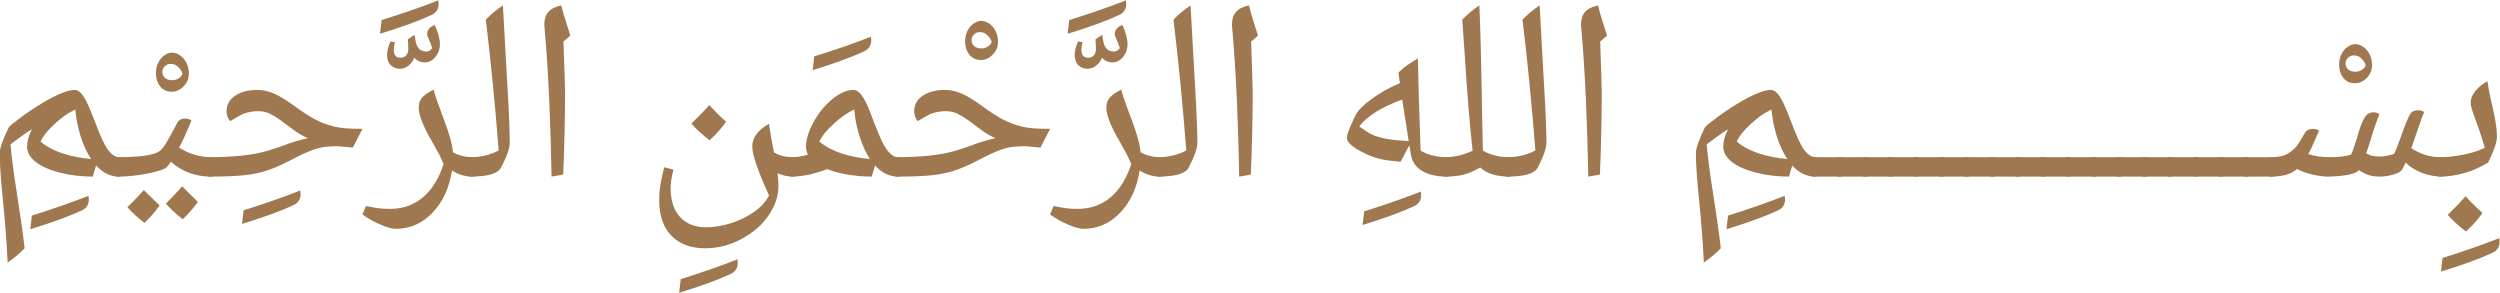 <?xml version="1.0" encoding="UTF-8" standalone="no"?><svg xmlns="http://www.w3.org/2000/svg" xmlns:xlink="http://www.w3.org/1999/xlink" fill="#9f7850" height="35.3" preserveAspectRatio="xMidYMid meet" version="1" viewBox="59.4 122.5 301.4 35.3" width="301.4" zoomAndPan="magnify"><g><g><g id="change1_45"><path d="M 6.281 2.688 L 6.328 3.109 C 6.328 3.754 6.031 4.207 5.438 4.469 C 3.969 5.156 1.91 5.906 -0.734 6.719 L -0.547 5.078 C 2.129 4.234 4.406 3.438 6.281 2.688 Z M 6.281 2.688" transform="translate(63.787 143.415)"/></g></g></g><g><g><g id="change1_46"><path d="M 5.391 -3.344 C 5.391 -4.008 5.582 -4.719 5.969 -5.469 C 5.488 -5.164 5.031 -4.852 4.594 -4.531 C 4.164 -4.207 3.766 -3.91 3.391 -3.641 C 3.535 -2.023 3.789 -0.066 4.156 2.234 C 4.582 4.922 4.895 7.141 5.094 8.891 C 4.469 9.535 3.785 10.109 3.047 10.609 C 2.953 8.461 2.758 5.926 2.469 3 C 2.219 0.582 2.094 -1.281 2.094 -2.594 C 2.094 -3.164 2.453 -4.191 3.172 -5.672 C 3.223 -5.797 3.691 -6.188 4.578 -6.844 C 5.473 -7.508 6.344 -8.094 7.188 -8.594 C 8.031 -9.102 8.789 -9.5 9.469 -9.781 C 10.145 -10.062 10.703 -10.203 11.141 -10.203 C 11.398 -10.203 11.648 -10.07 11.891 -9.812 C 12.129 -9.551 12.363 -9.18 12.594 -8.703 C 12.832 -8.234 13.188 -7.383 13.656 -6.156 C 14.25 -4.551 14.758 -3.473 15.188 -2.922 C 15.625 -2.367 16.062 -2.094 16.5 -2.094 C 16.727 -2.094 16.844 -1.988 16.844 -1.781 L 16.844 -0.078 C 16.844 0.141 16.727 0.25 16.5 0.25 C 15.445 0.25 14.516 -0.195 13.703 -1.094 L 13.312 0.25 C 11.926 0.25 10.594 0.086 9.312 -0.234 C 8.039 -0.566 7.066 -1.004 6.391 -1.547 C 5.723 -2.086 5.391 -2.688 5.391 -3.344 Z M 7.016 -3.969 C 7.754 -3.352 8.656 -2.875 9.719 -2.531 C 10.781 -2.188 11.91 -1.969 13.109 -1.875 C 12.617 -2.602 12.203 -3.5 11.859 -4.562 C 11.523 -5.633 11.305 -6.727 11.203 -7.844 C 10.391 -7.469 9.562 -6.891 8.719 -6.109 C 7.875 -5.336 7.305 -4.625 7.016 -3.969 Z M 7.016 -3.969" transform="translate(57.275 143.542)"/></g></g></g><g><g><g id="change1_47"><path d="M 2.25 -13.047 C 1.664 -13.047 1.203 -13.258 0.859 -13.688 C 0.516 -14.125 0.344 -14.645 0.344 -15.25 C 0.344 -15.738 0.438 -16.172 0.625 -16.547 C 0.812 -16.93 1.062 -17.227 1.375 -17.438 C 1.688 -17.656 1.992 -17.766 2.297 -17.766 C 2.617 -17.766 2.938 -17.656 3.25 -17.438 C 3.57 -17.219 3.828 -16.922 4.016 -16.547 C 4.211 -16.172 4.312 -15.727 4.312 -15.219 C 4.312 -14.625 4.098 -14.113 3.672 -13.688 C 3.254 -13.258 2.781 -13.047 2.25 -13.047 Z M 3.531 -15.219 C 3.531 -15.332 3.461 -15.488 3.328 -15.688 C 3.191 -15.895 3.023 -16.066 2.828 -16.203 C 2.629 -16.336 2.383 -16.406 2.094 -16.406 C 1.852 -16.406 1.629 -16.312 1.422 -16.125 C 1.223 -15.938 1.125 -15.711 1.125 -15.453 C 1.125 -15.148 1.227 -14.906 1.438 -14.719 C 1.645 -14.531 1.941 -14.438 2.328 -14.438 C 2.617 -14.438 2.891 -14.523 3.141 -14.703 C 3.398 -14.891 3.531 -15.062 3.531 -15.219 Z M 3.531 -15.219" transform="translate(77.852 146.607)"/></g></g></g><g><g><g id="change1_37"><path d="M 8.219 -6.75 C 8.508 -6.75 8.758 -6.672 8.969 -6.516 C 8.375 -5.066 7.879 -3.977 7.484 -3.25 C 8.691 -2.477 9.984 -2.094 11.359 -2.094 C 11.523 -2.094 11.609 -2.004 11.609 -1.828 L 11.609 0 C 11.609 0.164 11.523 0.25 11.359 0.25 C 9.453 0.25 7.828 -0.348 6.484 -1.547 L 6.25 -1.188 L 5.984 -0.875 C 5.859 -0.738 5.473 -0.578 4.828 -0.391 C 4.18 -0.203 3.43 -0.051 2.578 0.062 C 1.734 0.188 0.875 0.25 0 0.25 C -0.164 0.25 -0.25 0.164 -0.25 0 L -0.25 -1.828 C -0.25 -2.004 -0.164 -2.094 0 -2.094 C 2.727 -2.094 4.426 -2.328 5.094 -2.797 C 5.312 -2.941 5.551 -3.219 5.812 -3.625 C 6.07 -4.031 6.379 -4.57 6.734 -5.25 L 7.266 -6.25 C 7.453 -6.582 7.77 -6.75 8.219 -6.75 Z M 5.125 3.719 C 4.656 4.414 4.047 5.117 3.297 5.828 C 2.453 5.172 1.77 4.539 1.25 3.938 C 1.645 3.57 2.305 2.883 3.234 1.875 C 3.422 2.07 4.051 2.688 5.125 3.719 Z M 9.75 3.297 C 9.289 3.961 8.68 4.66 7.922 5.391 C 7.117 4.773 6.441 4.145 5.891 3.5 C 6.242 3.176 6.898 2.484 7.859 1.422 C 8.047 1.629 8.676 2.254 9.75 3.297 Z M 9.75 3.297" transform="translate(73.51 143.542)"/></g></g></g><g><g><g id="change1_42"><path d="M 6.281 2.688 L 6.328 3.109 C 6.328 3.754 6.031 4.207 5.438 4.469 C 3.969 5.156 1.91 5.906 -0.734 6.719 L -0.547 5.078 C 2.129 4.234 4.406 3.438 6.281 2.688 Z M 6.281 2.688" transform="translate(89.314 142.776)"/></g></g></g><g><g><g id="change1_43"><path d="M 0 0.25 C -0.164 0.25 -0.25 0.164 -0.25 0 L -0.25 -1.828 C -0.25 -2.004 -0.164 -2.094 0 -2.094 C 3.031 -2.094 5.398 -2.352 7.109 -2.875 L 8.516 -3.328 C 9.367 -3.648 10.031 -3.879 10.5 -4.016 C 10.969 -4.16 11.441 -4.281 11.922 -4.375 C 11.266 -4.676 10.688 -5.016 10.188 -5.391 C 9.688 -5.773 9.211 -6.129 8.766 -6.453 C 8.316 -6.785 7.867 -7.066 7.422 -7.297 C 6.973 -7.523 6.477 -7.641 5.938 -7.641 C 5.539 -7.641 5.188 -7.602 4.875 -7.531 C 4.562 -7.469 4.273 -7.379 4.016 -7.266 C 3.766 -7.148 3.281 -6.875 2.562 -6.438 C 2.445 -6.551 2.344 -6.719 2.25 -6.938 C 2.164 -7.156 2.125 -7.391 2.125 -7.641 C 2.125 -8.422 2.469 -9.039 3.156 -9.5 C 3.844 -9.969 4.738 -10.203 5.844 -10.203 C 6.488 -10.203 7.141 -10.062 7.797 -9.781 C 8.461 -9.5 9.238 -9.035 10.125 -8.391 C 11.133 -7.648 12 -7.082 12.719 -6.688 C 13.445 -6.301 14.223 -6.004 15.047 -5.797 C 15.867 -5.586 17.023 -5.492 18.516 -5.516 L 17.344 -3.25 L 15.453 -3.422 C 14.535 -3.398 13.875 -3.344 13.469 -3.25 C 13.062 -3.164 12.594 -3.016 12.062 -2.797 C 11.539 -2.586 10.797 -2.227 9.828 -1.719 C 8.766 -1.164 7.805 -0.75 6.953 -0.469 C 6.098 -0.195 5.172 -0.008 4.172 0.094 C 3.172 0.195 1.781 0.25 0 0.25 Z M 0 0.25" transform="translate(84.59 143.542)"/></g></g></g><g><g><g id="change1_34"><path d="M 4.859 -17.891 C 5.047 -17.523 5.195 -17.125 5.312 -16.688 C 5.426 -16.258 5.484 -15.883 5.484 -15.562 C 5.484 -15.008 5.305 -14.508 4.953 -14.062 C 4.598 -13.613 4.148 -13.391 3.609 -13.391 C 3.422 -13.391 3.207 -13.438 2.969 -13.531 C 2.738 -13.625 2.551 -13.77 2.406 -13.969 C 2.227 -13.539 1.977 -13.207 1.656 -12.969 C 1.344 -12.738 1.016 -12.625 0.672 -12.625 C 0.211 -12.625 -0.16 -12.77 -0.453 -13.062 C -0.742 -13.352 -0.891 -13.773 -0.891 -14.328 C -0.891 -14.516 -0.852 -14.758 -0.781 -15.062 C -0.719 -15.363 -0.613 -15.648 -0.469 -15.922 L 0.047 -15.828 C -0.035 -15.461 -0.078 -15.156 -0.078 -14.906 C -0.078 -14.27 0.195 -13.953 0.75 -13.953 C 1.02 -13.953 1.238 -14.047 1.406 -14.234 C 1.582 -14.422 1.672 -14.676 1.672 -15 L 1.625 -16.188 L 2.422 -16.719 C 2.504 -16.102 2.598 -15.676 2.703 -15.438 C 2.816 -15.195 2.961 -15.016 3.141 -14.891 C 3.328 -14.766 3.57 -14.703 3.875 -14.703 C 4.02 -14.703 4.156 -14.75 4.281 -14.844 C 4.414 -14.938 4.504 -15.031 4.547 -15.125 C 4.473 -15.414 4.289 -15.883 4 -16.531 C 3.957 -16.633 3.938 -16.734 3.938 -16.828 C 3.938 -17.055 4.023 -17.273 4.203 -17.484 C 4.391 -17.691 4.609 -17.828 4.859 -17.891 Z M 5.281 -20.875 L 5.328 -20.469 C 5.328 -19.812 5.031 -19.352 4.438 -19.094 C 2.969 -18.406 0.91 -17.656 -1.734 -16.844 L -1.547 -18.5 C 1.129 -19.332 3.406 -20.125 5.281 -20.875 Z M 5.281 -20.875" transform="translate(106.953 143.415)"/></g></g></g><g><g><g id="change1_25"><path d="M 12.281 0.25 C 11.301 0.25 10.457 0 9.75 -0.5 C 9.426 1.602 8.645 3.301 7.406 4.594 C 6.164 5.895 4.688 6.547 2.969 6.547 C 2.508 6.547 1.879 6.367 1.078 6.016 C 0.273 5.672 -0.43 5.27 -1.047 4.812 L -0.625 3.797 C 0.094 3.941 0.641 4.035 1.016 4.078 C 1.398 4.117 1.816 4.141 2.266 4.141 C 3.805 4.141 5.125 3.68 6.219 2.766 C 7.32 1.848 8.16 0.508 8.734 -1.25 C 8.547 -1.719 8.363 -2.117 8.188 -2.453 C 8.008 -2.797 7.707 -3.344 7.281 -4.094 C 6.895 -4.727 6.539 -5.422 6.219 -6.172 C 5.895 -6.93 5.734 -7.566 5.734 -8.078 C 5.734 -8.598 5.891 -9.02 6.203 -9.344 C 6.523 -9.664 6.969 -9.961 7.531 -10.234 C 7.664 -9.703 7.852 -9.117 8.094 -8.484 C 8.332 -7.848 8.57 -7.195 8.812 -6.531 C 9.062 -5.875 9.285 -5.211 9.484 -4.547 C 9.68 -3.891 9.805 -3.27 9.859 -2.688 C 10.578 -2.289 11.383 -2.094 12.281 -2.094 C 12.445 -2.094 12.531 -2.004 12.531 -1.828 L 12.531 0 C 12.531 0.164 12.445 0.25 12.281 0.25 Z M 12.281 0.25" transform="translate(104.144 143.542)"/></g></g></g><g><g><g id="change1_27"><path d="M -0.031 0.25 C -0.207 0.25 -0.297 0.164 -0.297 0 L -0.297 -1.828 C -0.297 -2.004 -0.207 -2.094 -0.031 -2.094 C 1.238 -2.094 2.375 -2.363 3.375 -2.906 C 2.945 -8.445 2.43 -13.703 1.828 -18.672 C 2.43 -19.305 3.117 -19.879 3.891 -20.391 L 4.141 -15.844 C 4.359 -12.156 4.504 -9.566 4.578 -8.078 C 4.648 -6.586 4.695 -5.191 4.719 -3.891 C 4.719 -3.18 4.359 -2.148 3.641 -0.797 C 3.242 -0.098 2.02 0.25 -0.031 0.25 Z M -0.031 0.25" transform="translate(116.142 143.542)"/></g></g></g><g><g><g id="change1_33"><path d="M 4.656 -16.031 C 4.781 -12.57 4.844 -10.555 4.844 -9.984 C 4.844 -6.754 4.77 -3.426 4.625 0 L 3.219 0.25 C 3.176 -2.594 3.082 -5.664 2.938 -8.969 C 2.789 -12.281 2.602 -15.176 2.375 -17.656 L 2.344 -18.078 C 2.344 -18.711 2.504 -19.219 2.828 -19.594 C 3.16 -19.977 3.68 -20.242 4.391 -20.391 C 4.586 -19.617 4.77 -18.977 4.938 -18.469 L 5.484 -16.75 Z M 4.656 -16.031" transform="translate(122.677 143.542)"/></g></g></g><g><g><g id="change1_10"><path d="M 6.281 2.688 L 6.328 3.109 C 6.328 3.754 6.031 4.207 5.438 4.469 C 3.969 5.156 1.91 5.906 -0.734 6.719 L -0.547 5.078 C 2.129 4.234 4.406 3.438 6.281 2.688 Z M 6.281 2.688" transform="translate(142.017 151.076)"/></g></g></g><g><g><g id="change1_15"><path d="M 18.281 0.25 C 17.582 0.25 16.945 0.113 16.375 -0.156 C 16.438 0.5 16.469 1.004 16.469 1.359 C 16.469 2.586 16.07 3.773 15.281 4.922 C 14.5 6.078 13.41 7.023 12.016 7.766 C 10.617 8.516 9.164 8.891 7.656 8.891 C 5.906 8.891 4.539 8.383 3.562 7.375 C 2.582 6.363 2.094 4.941 2.094 3.109 C 2.094 2.473 2.129 1.914 2.203 1.438 C 2.273 0.957 2.438 0.188 2.688 -0.875 L 3.812 -0.594 C 3.582 0.281 3.469 1.008 3.469 1.594 C 3.469 3.113 3.844 4.285 4.594 5.109 C 5.352 5.941 6.398 6.359 7.734 6.359 C 8.711 6.359 9.723 6.191 10.766 5.859 C 11.816 5.523 12.754 5.062 13.578 4.469 C 14.398 3.875 14.984 3.223 15.328 2.516 C 13.984 -0.43 13.312 -2.395 13.312 -3.375 C 13.312 -4.445 13.984 -5.363 15.328 -6.125 C 15.391 -5.57 15.586 -4.422 15.922 -2.672 C 16.348 -2.43 16.742 -2.273 17.109 -2.203 C 17.484 -2.129 17.875 -2.094 18.281 -2.094 C 18.457 -2.094 18.547 -2.004 18.547 -1.828 L 18.547 0 C 18.547 0.164 18.457 0.25 18.281 0.25 Z M 10.156 -6.375 C 9.727 -5.719 9.066 -4.969 8.172 -4.125 C 7.254 -4.832 6.52 -5.504 5.969 -6.141 C 6.844 -6.984 7.562 -7.727 8.125 -8.375 C 8.789 -7.645 9.469 -6.977 10.156 -6.375 Z M 10.156 -6.375" transform="translate(136.781 143.542)"/></g></g></g><g><g><g id="change1_5"><path d="M 6.281 -16.875 L 6.328 -16.469 C 6.328 -15.812 6.031 -15.352 5.438 -15.094 C 3.969 -14.406 1.91 -13.656 -0.734 -12.844 L -0.547 -14.5 C 2.129 -15.332 4.406 -16.125 6.281 -16.875 Z M 6.281 -16.875" transform="translate(158.111 143.798)"/></g></g></g><g><g><g id="change1_18"><path d="M 0 0.25 C -0.164 0.25 -0.25 0.164 -0.25 0 L -0.25 -1.828 C -0.25 -2.004 -0.164 -2.094 0 -2.094 C 0.695 -2.094 1.367 -2.195 2.016 -2.406 C 1.859 -2.688 1.781 -3 1.781 -3.344 C 1.781 -4.219 2.086 -5.219 2.703 -6.344 C 3.328 -7.469 4.082 -8.391 4.969 -9.109 C 5.863 -9.836 6.719 -10.203 7.531 -10.203 C 8.156 -10.203 8.801 -9.348 9.469 -7.641 L 10.031 -6.156 C 10.5 -4.969 10.863 -4.129 11.125 -3.641 C 11.395 -3.148 11.676 -2.77 11.969 -2.5 C 12.258 -2.227 12.57 -2.094 12.906 -2.094 C 13.125 -2.094 13.234 -1.988 13.234 -1.781 L 13.234 -0.078 C 13.234 0.141 13.125 0.25 12.906 0.25 C 11.844 0.25 10.91 -0.195 10.109 -1.094 L 9.703 0.25 C 8.711 0.25 7.734 0.164 6.766 0 C 5.805 -0.164 5 -0.383 4.344 -0.656 C 3.344 -0.289 2.523 -0.051 1.891 0.062 C 1.266 0.188 0.633 0.25 0 0.25 Z M 3.391 -3.969 C 4.141 -3.352 5.047 -2.875 6.109 -2.531 C 7.172 -2.188 8.297 -1.969 9.484 -1.875 C 9.004 -2.602 8.594 -3.5 8.25 -4.562 C 7.906 -5.633 7.688 -6.727 7.594 -7.844 C 6.781 -7.469 5.953 -6.891 5.109 -6.109 C 4.266 -5.336 3.691 -4.625 3.391 -3.969 Z M 3.391 -3.969" transform="translate(154.791 143.542)"/></g></g></g><g><g><g id="change1_35"><path d="M 2.25 -13.047 C 1.664 -13.047 1.203 -13.258 0.859 -13.688 C 0.516 -14.125 0.344 -14.645 0.344 -15.25 C 0.344 -15.738 0.438 -16.172 0.625 -16.547 C 0.812 -16.93 1.062 -17.227 1.375 -17.438 C 1.688 -17.656 1.992 -17.766 2.297 -17.766 C 2.617 -17.766 2.938 -17.656 3.25 -17.438 C 3.57 -17.219 3.828 -16.922 4.016 -16.547 C 4.211 -16.172 4.312 -15.727 4.312 -15.219 C 4.312 -14.625 4.098 -14.113 3.672 -13.688 C 3.254 -13.258 2.781 -13.047 2.25 -13.047 Z M 3.531 -15.219 C 3.531 -15.332 3.461 -15.488 3.328 -15.688 C 3.191 -15.895 3.023 -16.066 2.828 -16.203 C 2.629 -16.336 2.383 -16.406 2.094 -16.406 C 1.852 -16.406 1.629 -16.312 1.422 -16.125 C 1.223 -15.938 1.125 -15.711 1.125 -15.453 C 1.125 -15.148 1.227 -14.906 1.438 -14.719 C 1.645 -14.531 1.941 -14.438 2.328 -14.438 C 2.617 -14.438 2.891 -14.523 3.141 -14.703 C 3.398 -14.891 3.531 -15.062 3.531 -15.219 Z M 3.531 -15.219" transform="translate(175.408 142.776)"/></g></g></g><g><g><g id="change1_1"><path d="M 0 0.25 C -0.164 0.25 -0.25 0.164 -0.25 0 L -0.25 -1.828 C -0.25 -2.004 -0.164 -2.094 0 -2.094 C 3.031 -2.094 5.398 -2.352 7.109 -2.875 L 8.516 -3.328 C 9.367 -3.648 10.031 -3.879 10.5 -4.016 C 10.969 -4.16 11.441 -4.281 11.922 -4.375 C 11.266 -4.676 10.688 -5.016 10.188 -5.391 C 9.688 -5.773 9.211 -6.129 8.766 -6.453 C 8.316 -6.785 7.867 -7.066 7.422 -7.297 C 6.973 -7.523 6.477 -7.641 5.938 -7.641 C 5.539 -7.641 5.188 -7.602 4.875 -7.531 C 4.562 -7.469 4.273 -7.379 4.016 -7.266 C 3.766 -7.148 3.281 -6.875 2.562 -6.438 C 2.445 -6.551 2.344 -6.719 2.25 -6.938 C 2.164 -7.156 2.125 -7.391 2.125 -7.641 C 2.125 -8.422 2.469 -9.039 3.156 -9.5 C 3.844 -9.969 4.738 -10.203 5.844 -10.203 C 6.488 -10.203 7.141 -10.062 7.797 -9.781 C 8.461 -9.5 9.238 -9.035 10.125 -8.391 C 11.133 -7.648 12 -7.082 12.719 -6.688 C 13.445 -6.301 14.223 -6.004 15.047 -5.797 C 15.867 -5.586 17.023 -5.492 18.516 -5.516 L 17.344 -3.25 L 15.453 -3.422 C 14.535 -3.398 13.875 -3.344 13.469 -3.25 C 13.062 -3.164 12.594 -3.016 12.062 -2.797 C 11.539 -2.586 10.797 -2.227 9.828 -1.719 C 8.766 -1.164 7.805 -0.75 6.953 -0.469 C 6.098 -0.195 5.172 -0.008 4.172 0.094 C 3.172 0.195 1.781 0.25 0 0.25 Z M 0 0.25" transform="translate(167.491 143.542)"/></g></g></g><g><g><g id="change1_36"><path d="M 4.859 -17.891 C 5.047 -17.523 5.195 -17.125 5.312 -16.688 C 5.426 -16.258 5.484 -15.883 5.484 -15.562 C 5.484 -15.008 5.305 -14.508 4.953 -14.062 C 4.598 -13.613 4.148 -13.391 3.609 -13.391 C 3.422 -13.391 3.207 -13.438 2.969 -13.531 C 2.738 -13.625 2.551 -13.77 2.406 -13.969 C 2.227 -13.539 1.977 -13.207 1.656 -12.969 C 1.344 -12.738 1.016 -12.625 0.672 -12.625 C 0.211 -12.625 -0.16 -12.77 -0.453 -13.062 C -0.742 -13.352 -0.891 -13.773 -0.891 -14.328 C -0.891 -14.516 -0.852 -14.758 -0.781 -15.062 C -0.719 -15.363 -0.613 -15.648 -0.469 -15.922 L 0.047 -15.828 C -0.035 -15.461 -0.078 -15.156 -0.078 -14.906 C -0.078 -14.27 0.195 -13.953 0.75 -13.953 C 1.02 -13.953 1.238 -14.047 1.406 -14.234 C 1.582 -14.422 1.672 -14.676 1.672 -15 L 1.625 -16.188 L 2.422 -16.719 C 2.504 -16.102 2.598 -15.676 2.703 -15.438 C 2.816 -15.195 2.961 -15.016 3.141 -14.891 C 3.328 -14.766 3.57 -14.703 3.875 -14.703 C 4.02 -14.703 4.156 -14.75 4.281 -14.844 C 4.414 -14.938 4.504 -15.031 4.547 -15.125 C 4.473 -15.414 4.289 -15.883 4 -16.531 C 3.957 -16.633 3.938 -16.734 3.938 -16.828 C 3.938 -17.055 4.023 -17.273 4.203 -17.484 C 4.391 -17.691 4.609 -17.828 4.859 -17.891 Z M 5.281 -20.875 L 5.328 -20.469 C 5.328 -19.812 5.031 -19.352 4.438 -19.094 C 2.969 -18.406 0.91 -17.656 -1.734 -16.844 L -1.547 -18.5 C 1.129 -19.332 3.406 -20.125 5.281 -20.875 Z M 5.281 -20.875" transform="translate(189.855 143.415)"/></g></g></g><g><g><g id="change1_31"><path d="M 12.281 0.25 C 11.301 0.25 10.457 0 9.75 -0.5 C 9.426 1.602 8.645 3.301 7.406 4.594 C 6.164 5.895 4.688 6.547 2.969 6.547 C 2.508 6.547 1.879 6.367 1.078 6.016 C 0.273 5.672 -0.43 5.27 -1.047 4.812 L -0.625 3.797 C 0.094 3.941 0.641 4.035 1.016 4.078 C 1.398 4.117 1.816 4.141 2.266 4.141 C 3.805 4.141 5.125 3.68 6.219 2.766 C 7.32 1.848 8.16 0.508 8.734 -1.25 C 8.547 -1.719 8.363 -2.117 8.188 -2.453 C 8.008 -2.797 7.707 -3.344 7.281 -4.094 C 6.895 -4.727 6.539 -5.422 6.219 -6.172 C 5.895 -6.93 5.734 -7.566 5.734 -8.078 C 5.734 -8.598 5.891 -9.02 6.203 -9.344 C 6.523 -9.664 6.969 -9.961 7.531 -10.234 C 7.664 -9.703 7.852 -9.117 8.094 -8.484 C 8.332 -7.848 8.57 -7.195 8.812 -6.531 C 9.062 -5.875 9.285 -5.211 9.484 -4.547 C 9.68 -3.891 9.805 -3.27 9.859 -2.688 C 10.578 -2.289 11.383 -2.094 12.281 -2.094 C 12.445 -2.094 12.531 -2.004 12.531 -1.828 L 12.531 0 C 12.531 0.164 12.445 0.25 12.281 0.25 Z M 12.281 0.25" transform="translate(187.046 143.542)"/></g></g></g><g><g><g id="change1_20"><path d="M -0.031 0.25 C -0.207 0.25 -0.297 0.164 -0.297 0 L -0.297 -1.828 C -0.297 -2.004 -0.207 -2.094 -0.031 -2.094 C 1.238 -2.094 2.375 -2.363 3.375 -2.906 C 2.945 -8.445 2.43 -13.703 1.828 -18.672 C 2.43 -19.305 3.117 -19.879 3.891 -20.391 L 4.141 -15.844 C 4.359 -12.156 4.504 -9.566 4.578 -8.078 C 4.648 -6.586 4.695 -5.191 4.719 -3.891 C 4.719 -3.18 4.359 -2.148 3.641 -0.797 C 3.242 -0.098 2.02 0.25 -0.031 0.25 Z M -0.031 0.25" transform="translate(199.044 143.542)"/></g></g></g><g><g><g id="change1_4"><path d="M 4.656 -16.031 C 4.781 -12.57 4.844 -10.555 4.844 -9.984 C 4.844 -6.754 4.77 -3.426 4.625 0 L 3.219 0.25 C 3.176 -2.594 3.082 -5.664 2.938 -8.969 C 2.789 -12.281 2.602 -15.176 2.375 -17.656 L 2.344 -18.078 C 2.344 -18.711 2.504 -19.219 2.828 -19.594 C 3.16 -19.977 3.68 -20.242 4.391 -20.391 C 4.586 -19.617 4.77 -18.977 4.938 -18.469 L 5.484 -16.75 Z M 4.656 -16.031" transform="translate(205.579 143.542)"/></g></g></g><g><g><g id="change1_26"><path d="M 6.281 2.688 L 6.328 3.109 C 6.328 3.754 6.031 4.207 5.438 4.469 C 3.969 5.156 1.91 5.906 -0.734 6.719 L -0.547 5.078 C 2.129 4.234 4.406 3.438 6.281 2.688 Z M 6.281 2.688" transform="translate(224.408 142.904)"/></g></g></g><g><g><g id="change1_21"><path d="M 8.578 -1.547 C 7.523 -1.629 6.703 -1.738 6.109 -1.875 C 5.523 -2.008 4.891 -2.242 4.203 -2.578 C 3.516 -2.91 2.988 -3.234 2.625 -3.547 C 2.27 -3.859 2.094 -4.141 2.094 -4.391 C 2.094 -4.66 2.227 -5.113 2.5 -5.75 C 2.77 -6.395 3 -6.891 3.188 -7.234 C 3.488 -7.797 4.141 -8.438 5.141 -9.156 C 6.141 -9.883 7.254 -10.504 8.484 -11.016 L 8.312 -12.297 C 8.719 -12.691 9.102 -13.008 9.469 -13.25 C 9.844 -13.5 10.238 -13.754 10.656 -14.016 C 10.727 -10.523 10.816 -7.469 10.922 -4.844 L 10.984 -2.875 C 11.91 -2.352 12.973 -2.094 14.172 -2.094 C 14.348 -2.094 14.438 -2.004 14.438 -1.828 L 14.438 0 C 14.438 0.164 14.348 0.25 14.172 0.25 C 12.93 0.25 11.926 0.02 11.156 -0.438 C 10.395 -0.906 9.945 -1.566 9.812 -2.422 L 9.625 -3.531 Z M 9.547 -4.047 L 8.766 -9.031 C 6.328 -8.164 4.602 -7.094 3.594 -5.812 C 4.113 -5.406 4.609 -5.082 5.078 -4.844 C 5.547 -4.613 6.16 -4.43 6.922 -4.297 C 7.68 -4.16 8.555 -4.078 9.547 -4.047 Z M 9.547 -4.047" transform="translate(219.683 143.542)"/></g></g></g><g><g><g id="change1_11"><path d="M 0 0.25 C -0.164 0.25 -0.25 0.164 -0.25 0 L -0.25 -1.828 C -0.25 -2.004 -0.164 -2.094 0 -2.094 C 1.145 -2.094 2.258 -2.352 3.344 -2.875 C 3.02 -5.664 2.695 -9.602 2.375 -14.688 L 2.094 -18.672 C 2.695 -19.305 3.383 -19.879 4.156 -20.391 C 4.281 -17.723 4.391 -13.383 4.484 -7.375 L 4.578 -2.875 C 5.516 -2.352 6.586 -2.094 7.797 -2.094 C 7.973 -2.094 8.062 -2.004 8.062 -1.828 L 8.062 0 C 8.062 0.164 7.973 0.25 7.797 0.25 C 6.211 0.25 5.035 -0.113 4.266 -0.844 C 3.492 -0.414 2.816 -0.129 2.234 0.016 C 1.648 0.172 0.906 0.25 0 0.25 Z M 0 0.25" transform="translate(233.596 143.542)"/></g></g></g><g><g><g id="change1_2"><path d="M -0.031 0.25 C -0.207 0.25 -0.297 0.164 -0.297 0 L -0.297 -1.828 C -0.297 -2.004 -0.207 -2.094 -0.031 -2.094 C 1.238 -2.094 2.375 -2.363 3.375 -2.906 C 2.945 -8.445 2.43 -13.703 1.828 -18.672 C 2.43 -19.305 3.117 -19.879 3.891 -20.391 L 4.141 -15.844 C 4.359 -12.156 4.504 -9.566 4.578 -8.078 C 4.648 -6.586 4.695 -5.191 4.719 -3.891 C 4.719 -3.18 4.359 -2.148 3.641 -0.797 C 3.242 -0.098 2.02 0.25 -0.031 0.25 Z M -0.031 0.25" transform="translate(241.126 143.542)"/></g></g></g><g><g><g id="change1_32"><path d="M 4.656 -16.031 C 4.781 -12.57 4.844 -10.555 4.844 -9.984 C 4.844 -6.754 4.77 -3.426 4.625 0 L 3.219 0.25 C 3.176 -2.594 3.082 -5.664 2.938 -8.969 C 2.789 -12.281 2.602 -15.176 2.375 -17.656 L 2.344 -18.078 C 2.344 -18.711 2.504 -19.219 2.828 -19.594 C 3.16 -19.977 3.68 -20.242 4.391 -20.391 C 4.586 -19.617 4.77 -18.977 4.938 -18.469 L 5.484 -16.75 Z M 4.656 -16.031" transform="translate(247.661 143.542)"/></g></g></g><g><g><g id="change1_44"><path d="M 6.281 2.688 L 6.328 3.109 C 6.328 3.754 6.031 4.207 5.438 4.469 C 3.969 5.156 1.91 5.906 -0.734 6.719 L -0.547 5.078 C 2.129 4.234 4.406 3.438 6.281 2.688 Z M 6.281 2.688" transform="translate(268.278 143.415)"/></g></g></g><g><g><g id="change1_13"><path d="M 5.391 -3.344 C 5.391 -4.008 5.582 -4.719 5.969 -5.469 C 5.488 -5.164 5.031 -4.852 4.594 -4.531 C 4.164 -4.207 3.766 -3.91 3.391 -3.641 C 3.535 -2.023 3.789 -0.066 4.156 2.234 C 4.582 4.922 4.895 7.141 5.094 8.891 C 4.469 9.535 3.785 10.109 3.047 10.609 C 2.953 8.461 2.758 5.926 2.469 3 C 2.219 0.582 2.094 -1.281 2.094 -2.594 C 2.094 -3.164 2.453 -4.191 3.172 -5.672 C 3.223 -5.797 3.691 -6.188 4.578 -6.844 C 5.473 -7.508 6.344 -8.094 7.188 -8.594 C 8.031 -9.102 8.789 -9.5 9.469 -9.781 C 10.145 -10.062 10.703 -10.203 11.141 -10.203 C 11.398 -10.203 11.648 -10.07 11.891 -9.812 C 12.129 -9.551 12.363 -9.18 12.594 -8.703 C 12.832 -8.234 13.188 -7.383 13.656 -6.156 C 14.25 -4.551 14.758 -3.473 15.188 -2.922 C 15.625 -2.367 16.062 -2.094 16.5 -2.094 C 16.727 -2.094 16.844 -1.988 16.844 -1.781 L 16.844 -0.078 C 16.844 0.141 16.727 0.25 16.5 0.25 C 15.445 0.25 14.516 -0.195 13.703 -1.094 L 13.312 0.25 C 11.926 0.25 10.594 0.086 9.312 -0.234 C 8.039 -0.566 7.066 -1.004 6.391 -1.547 C 5.723 -2.086 5.391 -2.688 5.391 -3.344 Z M 7.016 -3.969 C 7.754 -3.352 8.656 -2.875 9.719 -2.531 C 10.781 -2.188 11.91 -1.969 13.109 -1.875 C 12.617 -2.602 12.203 -3.5 11.859 -4.562 C 11.523 -5.633 11.305 -6.727 11.203 -7.844 C 10.391 -7.469 9.562 -6.891 8.719 -6.109 C 7.875 -5.336 7.305 -4.625 7.016 -3.969 Z M 7.016 -3.969" transform="translate(261.766 143.542)"/></g></g></g><g><g><g id="change1_3"><path d="M 0 0.25 C -0.164 0.25 -0.25 0.164 -0.25 0 L -0.25 -1.828 C -0.25 -2.004 -0.164 -2.094 0 -2.094 L 3.328 -2.094 C 3.504 -2.094 3.594 -2.004 3.594 -1.828 L 3.594 0 C 3.594 0.164 3.504 0.25 3.328 0.25 Z M 0 0.25" transform="translate(278.001 143.542)"/></g></g></g><g><g><g id="change1_8"><path d="M 0 0.25 C -0.164 0.25 -0.25 0.164 -0.25 0 L -0.25 -1.828 C -0.25 -2.004 -0.164 -2.094 0 -2.094 L 3.328 -2.094 C 3.504 -2.094 3.594 -2.004 3.594 -1.828 L 3.594 0 C 3.594 0.164 3.504 0.25 3.328 0.25 Z M 0 0.25" transform="translate(281.065 143.542)"/></g></g></g><g><g><g id="change1_9"><path d="M 0 0.25 C -0.164 0.25 -0.25 0.164 -0.25 0 L -0.25 -1.828 C -0.25 -2.004 -0.164 -2.094 0 -2.094 L 3.328 -2.094 C 3.504 -2.094 3.594 -2.004 3.594 -1.828 L 3.594 0 C 3.594 0.164 3.504 0.25 3.328 0.25 Z M 0 0.25" transform="translate(284.128 143.542)"/></g></g></g><g><g><g id="change1_22"><path d="M 0 0.25 C -0.164 0.25 -0.25 0.164 -0.25 0 L -0.25 -1.828 C -0.25 -2.004 -0.164 -2.094 0 -2.094 L 3.328 -2.094 C 3.504 -2.094 3.594 -2.004 3.594 -1.828 L 3.594 0 C 3.594 0.164 3.504 0.25 3.328 0.25 Z M 0 0.25" transform="translate(287.191 143.542)"/></g></g></g><g><g><g id="change1_16"><path d="M 0 0.25 C -0.164 0.25 -0.25 0.164 -0.25 0 L -0.25 -1.828 C -0.25 -2.004 -0.164 -2.094 0 -2.094 L 3.328 -2.094 C 3.504 -2.094 3.594 -2.004 3.594 -1.828 L 3.594 0 C 3.594 0.164 3.504 0.25 3.328 0.25 Z M 0 0.25" transform="translate(290.255 143.542)"/></g></g></g><g><g><g id="change1_48"><path d="M 0 0.25 C -0.164 0.25 -0.25 0.164 -0.25 0 L -0.25 -1.828 C -0.25 -2.004 -0.164 -2.094 0 -2.094 L 3.328 -2.094 C 3.504 -2.094 3.594 -2.004 3.594 -1.828 L 3.594 0 C 3.594 0.164 3.504 0.25 3.328 0.25 Z M 0 0.25" transform="translate(293.318 143.542)"/></g></g></g><g><g><g id="change1_17"><path d="M 0 0.25 C -0.164 0.25 -0.25 0.164 -0.25 0 L -0.25 -1.828 C -0.25 -2.004 -0.164 -2.094 0 -2.094 L 3.328 -2.094 C 3.504 -2.094 3.594 -2.004 3.594 -1.828 L 3.594 0 C 3.594 0.164 3.504 0.25 3.328 0.25 Z M 0 0.25" transform="translate(296.381 143.542)"/></g></g></g><g><g><g id="change1_41"><path d="M 0 0.25 C -0.164 0.25 -0.25 0.164 -0.25 0 L -0.25 -1.828 C -0.25 -2.004 -0.164 -2.094 0 -2.094 L 3.328 -2.094 C 3.504 -2.094 3.594 -2.004 3.594 -1.828 L 3.594 0 C 3.594 0.164 3.504 0.25 3.328 0.25 Z M 0 0.25" transform="translate(299.445 143.542)"/></g></g></g><g><g><g id="change1_49"><path d="M 0 0.25 C -0.164 0.25 -0.25 0.164 -0.25 0 L -0.25 -1.828 C -0.25 -2.004 -0.164 -2.094 0 -2.094 L 3.328 -2.094 C 3.504 -2.094 3.594 -2.004 3.594 -1.828 L 3.594 0 C 3.594 0.164 3.504 0.25 3.328 0.25 Z M 0 0.25" transform="translate(302.508 143.542)"/></g></g></g><g><g><g id="change1_7"><path d="M 0 0.25 C -0.164 0.25 -0.25 0.164 -0.25 0 L -0.25 -1.828 C -0.25 -2.004 -0.164 -2.094 0 -2.094 L 3.328 -2.094 C 3.504 -2.094 3.594 -2.004 3.594 -1.828 L 3.594 0 C 3.594 0.164 3.504 0.25 3.328 0.25 Z M 0 0.25" transform="translate(305.571 143.542)"/></g></g></g><g><g><g id="change1_19"><path d="M 0 0.25 C -0.164 0.25 -0.25 0.164 -0.25 0 L -0.25 -1.828 C -0.25 -2.004 -0.164 -2.094 0 -2.094 L 3.328 -2.094 C 3.504 -2.094 3.594 -2.004 3.594 -1.828 L 3.594 0 C 3.594 0.164 3.504 0.25 3.328 0.25 Z M 0 0.25" transform="translate(308.635 143.542)"/></g></g></g><g><g><g id="change1_12"><path d="M 0 0.25 C -0.164 0.25 -0.25 0.164 -0.25 0 L -0.25 -1.828 C -0.25 -2.004 -0.164 -2.094 0 -2.094 L 3.328 -2.094 C 3.504 -2.094 3.594 -2.004 3.594 -1.828 L 3.594 0 C 3.594 0.164 3.504 0.25 3.328 0.25 Z M 0 0.25" transform="translate(311.698 143.542)"/></g></g></g><g><g><g id="change1_30"><path d="M 0 0.25 C -0.164 0.25 -0.25 0.164 -0.25 0 L -0.25 -1.828 C -0.25 -2.004 -0.164 -2.094 0 -2.094 L 3.328 -2.094 C 3.504 -2.094 3.594 -2.004 3.594 -1.828 L 3.594 0 C 3.594 0.164 3.504 0.25 3.328 0.25 Z M 0 0.25" transform="translate(314.761 143.542)"/></g></g></g><g><g><g id="change1_14"><path d="M 0 0.25 C -0.164 0.25 -0.25 0.164 -0.25 0 L -0.25 -1.828 C -0.25 -2.004 -0.164 -2.094 0 -2.094 L 3.328 -2.094 C 3.504 -2.094 3.594 -2.004 3.594 -1.828 L 3.594 0 C 3.594 0.164 3.504 0.25 3.328 0.25 Z M 0 0.25" transform="translate(317.825 143.542)"/></g></g></g><g><g><g id="change1_40"><path d="M 0 0.25 C -0.164 0.25 -0.25 0.164 -0.25 0 L -0.25 -1.828 C -0.25 -2.004 -0.164 -2.094 0 -2.094 L 3.328 -2.094 C 3.504 -2.094 3.594 -2.004 3.594 -1.828 L 3.594 0 C 3.594 0.164 3.504 0.25 3.328 0.25 Z M 0 0.25" transform="translate(320.888 143.542)"/></g></g></g><g><g><g id="change1_39"><path d="M 0 0.25 C -0.164 0.25 -0.25 0.164 -0.25 0 L -0.25 -1.828 C -0.25 -2.004 -0.164 -2.094 0 -2.094 L 3.328 -2.094 C 3.504 -2.094 3.594 -2.004 3.594 -1.828 L 3.594 0 C 3.594 0.164 3.504 0.25 3.328 0.25 Z M 0 0.25" transform="translate(323.951 143.542)"/></g></g></g><g><g><g id="change1_29"><path d="M 0 0.25 C -0.164 0.25 -0.25 0.164 -0.25 0 L -0.25 -1.828 C -0.25 -2.004 -0.164 -2.094 0 -2.094 L 3.328 -2.094 C 3.504 -2.094 3.594 -2.004 3.594 -1.828 L 3.594 0 C 3.594 0.164 3.504 0.25 3.328 0.25 Z M 0 0.25" transform="translate(327.015 143.542)"/></g></g></g><g><g><g id="change1_23"><path d="M 0 0.25 C -0.164 0.25 -0.25 0.164 -0.25 0 L -0.25 -1.828 C -0.25 -2.004 -0.164 -2.094 0 -2.094 L 3.328 -2.094 C 3.504 -2.094 3.594 -2.004 3.594 -1.828 L 3.594 0 C 3.594 0.164 3.504 0.25 3.328 0.25 Z M 0 0.25" transform="translate(330.078 143.542)"/></g></g></g><g><g><g id="change1_28"><path d="M 2.25 -13.047 C 1.664 -13.047 1.203 -13.258 0.859 -13.688 C 0.516 -14.125 0.344 -14.645 0.344 -15.25 C 0.344 -15.738 0.438 -16.172 0.625 -16.547 C 0.812 -16.93 1.062 -17.227 1.375 -17.438 C 1.688 -17.656 1.992 -17.766 2.297 -17.766 C 2.617 -17.766 2.938 -17.656 3.25 -17.438 C 3.57 -17.219 3.828 -16.922 4.016 -16.547 C 4.211 -16.172 4.312 -15.727 4.312 -15.219 C 4.312 -14.625 4.098 -14.113 3.672 -13.688 C 3.254 -13.258 2.781 -13.047 2.25 -13.047 Z M 3.531 -15.219 C 3.531 -15.332 3.461 -15.488 3.328 -15.688 C 3.191 -15.895 3.023 -16.066 2.828 -16.203 C 2.629 -16.336 2.383 -16.406 2.094 -16.406 C 1.852 -16.406 1.629 -16.312 1.422 -16.125 C 1.223 -15.938 1.125 -15.711 1.125 -15.453 C 1.125 -15.148 1.227 -14.906 1.438 -14.719 C 1.645 -14.531 1.941 -14.438 2.328 -14.438 C 2.617 -14.438 2.891 -14.523 3.141 -14.703 C 3.398 -14.891 3.531 -15.062 3.531 -15.219 Z M 3.531 -15.219" transform="translate(341.059 145.586)"/></g></g></g><g><g><g id="change1_38"><path d="M 20.672 0.25 C 19.879 0.25 19.07 0.098 18.25 -0.203 C 17.438 -0.516 16.785 -0.926 16.297 -1.438 L 15.844 -0.578 C 15.707 -0.348 15.363 -0.156 14.812 0 C 14.258 0.164 13.695 0.25 13.125 0.25 C 12.594 0.25 12.133 0.176 11.75 0.031 C 11.363 -0.102 11 -0.289 10.656 -0.531 C 10.469 -0.301 10.055 -0.117 9.422 0.016 C 8.785 0.148 7.961 0.227 6.953 0.25 C 6.379 0.25 5.723 0.16 4.984 -0.016 C 4.242 -0.191 3.645 -0.41 3.188 -0.672 C 2.52 -0.055 1.457 0.25 0 0.25 C -0.164 0.25 -0.25 0.164 -0.25 0 L -0.25 -1.828 C -0.25 -2.004 -0.164 -2.094 0 -2.094 C 0.57 -2.094 1.047 -2.145 1.422 -2.25 C 1.797 -2.352 2.148 -2.535 2.484 -2.797 C 2.754 -3.004 2.973 -3.211 3.141 -3.422 C 3.305 -3.629 3.641 -4.16 4.141 -5.016 C 4.316 -5.336 4.629 -5.5 5.078 -5.5 C 5.398 -5.5 5.656 -5.426 5.844 -5.281 C 5.25 -3.883 4.816 -2.945 4.547 -2.469 C 5.242 -2.219 6.16 -2.094 7.297 -2.094 C 8.266 -2.094 9.066 -2.195 9.703 -2.406 C 9.836 -2.633 10.086 -3.344 10.453 -4.531 C 10.691 -5.395 10.922 -6.051 11.141 -6.5 C 11.359 -6.945 11.566 -7.223 11.766 -7.328 C 11.973 -7.441 12.188 -7.5 12.406 -7.5 C 12.688 -7.5 12.926 -7.422 13.125 -7.266 C 12.812 -6.555 12.41 -5.379 11.922 -3.734 L 11.531 -2.547 C 11.852 -2.379 12.133 -2.273 12.375 -2.234 C 12.613 -2.191 12.883 -2.172 13.188 -2.172 C 13.676 -2.172 14.238 -2.273 14.875 -2.484 C 15.02 -2.723 15.316 -3.461 15.766 -4.703 C 16.191 -5.93 16.539 -6.785 16.812 -7.266 C 17.008 -7.586 17.328 -7.75 17.766 -7.75 C 18.078 -7.75 18.328 -7.676 18.516 -7.531 C 18.422 -7.32 18.328 -7.094 18.234 -6.844 C 18.148 -6.602 17.727 -5.379 16.969 -3.172 C 17.457 -2.848 17.988 -2.586 18.562 -2.391 C 19.133 -2.191 19.836 -2.094 20.672 -2.094 C 20.836 -2.094 20.922 -2.004 20.922 -1.828 L 20.922 0 C 20.922 0.164 20.836 0.25 20.672 0.25 Z M 20.672 0.25" transform="translate(333.141 143.542)"/></g></g></g><g><g><g id="change1_24"><path d="M 6.281 2.688 L 6.328 3.109 C 6.328 3.754 6.031 4.207 5.438 4.469 C 3.969 5.156 1.91 5.906 -0.734 6.719 L -0.547 5.078 C 2.129 4.234 4.406 3.438 6.281 2.688 Z M 6.281 2.688" transform="translate(354.42 148.522)"/></g></g></g><g><g><g id="change1_6"><path d="M 0 0.25 C -0.164 0.25 -0.25 0.164 -0.25 0 L -0.25 -1.828 C -0.25 -2.004 -0.164 -2.094 0 -2.094 C 0.906 -2.094 1.852 -2.191 2.844 -2.391 C 3.832 -2.586 4.695 -2.863 5.438 -3.219 C 5.195 -4.125 4.828 -5.25 4.328 -6.594 C 3.93 -7.645 3.734 -8.332 3.734 -8.656 C 3.734 -9.125 3.922 -9.594 4.297 -10.062 C 4.672 -10.531 5.16 -10.926 5.766 -11.25 C 5.848 -10.656 5.953 -10.062 6.078 -9.469 C 6.211 -8.875 6.344 -8.289 6.469 -7.719 C 6.594 -7.156 6.695 -6.609 6.781 -6.078 C 6.863 -5.547 6.906 -5.047 6.906 -4.578 C 6.906 -3.922 6.551 -2.875 5.844 -1.438 C 3.938 -0.312 1.988 0.25 0 0.25 Z M 5.156 4.625 C 4.727 5.281 4.066 6.031 3.172 6.875 C 2.254 6.164 1.52 5.492 0.969 4.859 C 1.844 4.016 2.562 3.27 3.125 2.625 C 3.789 3.352 4.469 4.02 5.156 4.625 Z M 5.156 4.625" transform="translate(353.525 143.542)"/></g></g></g></svg>